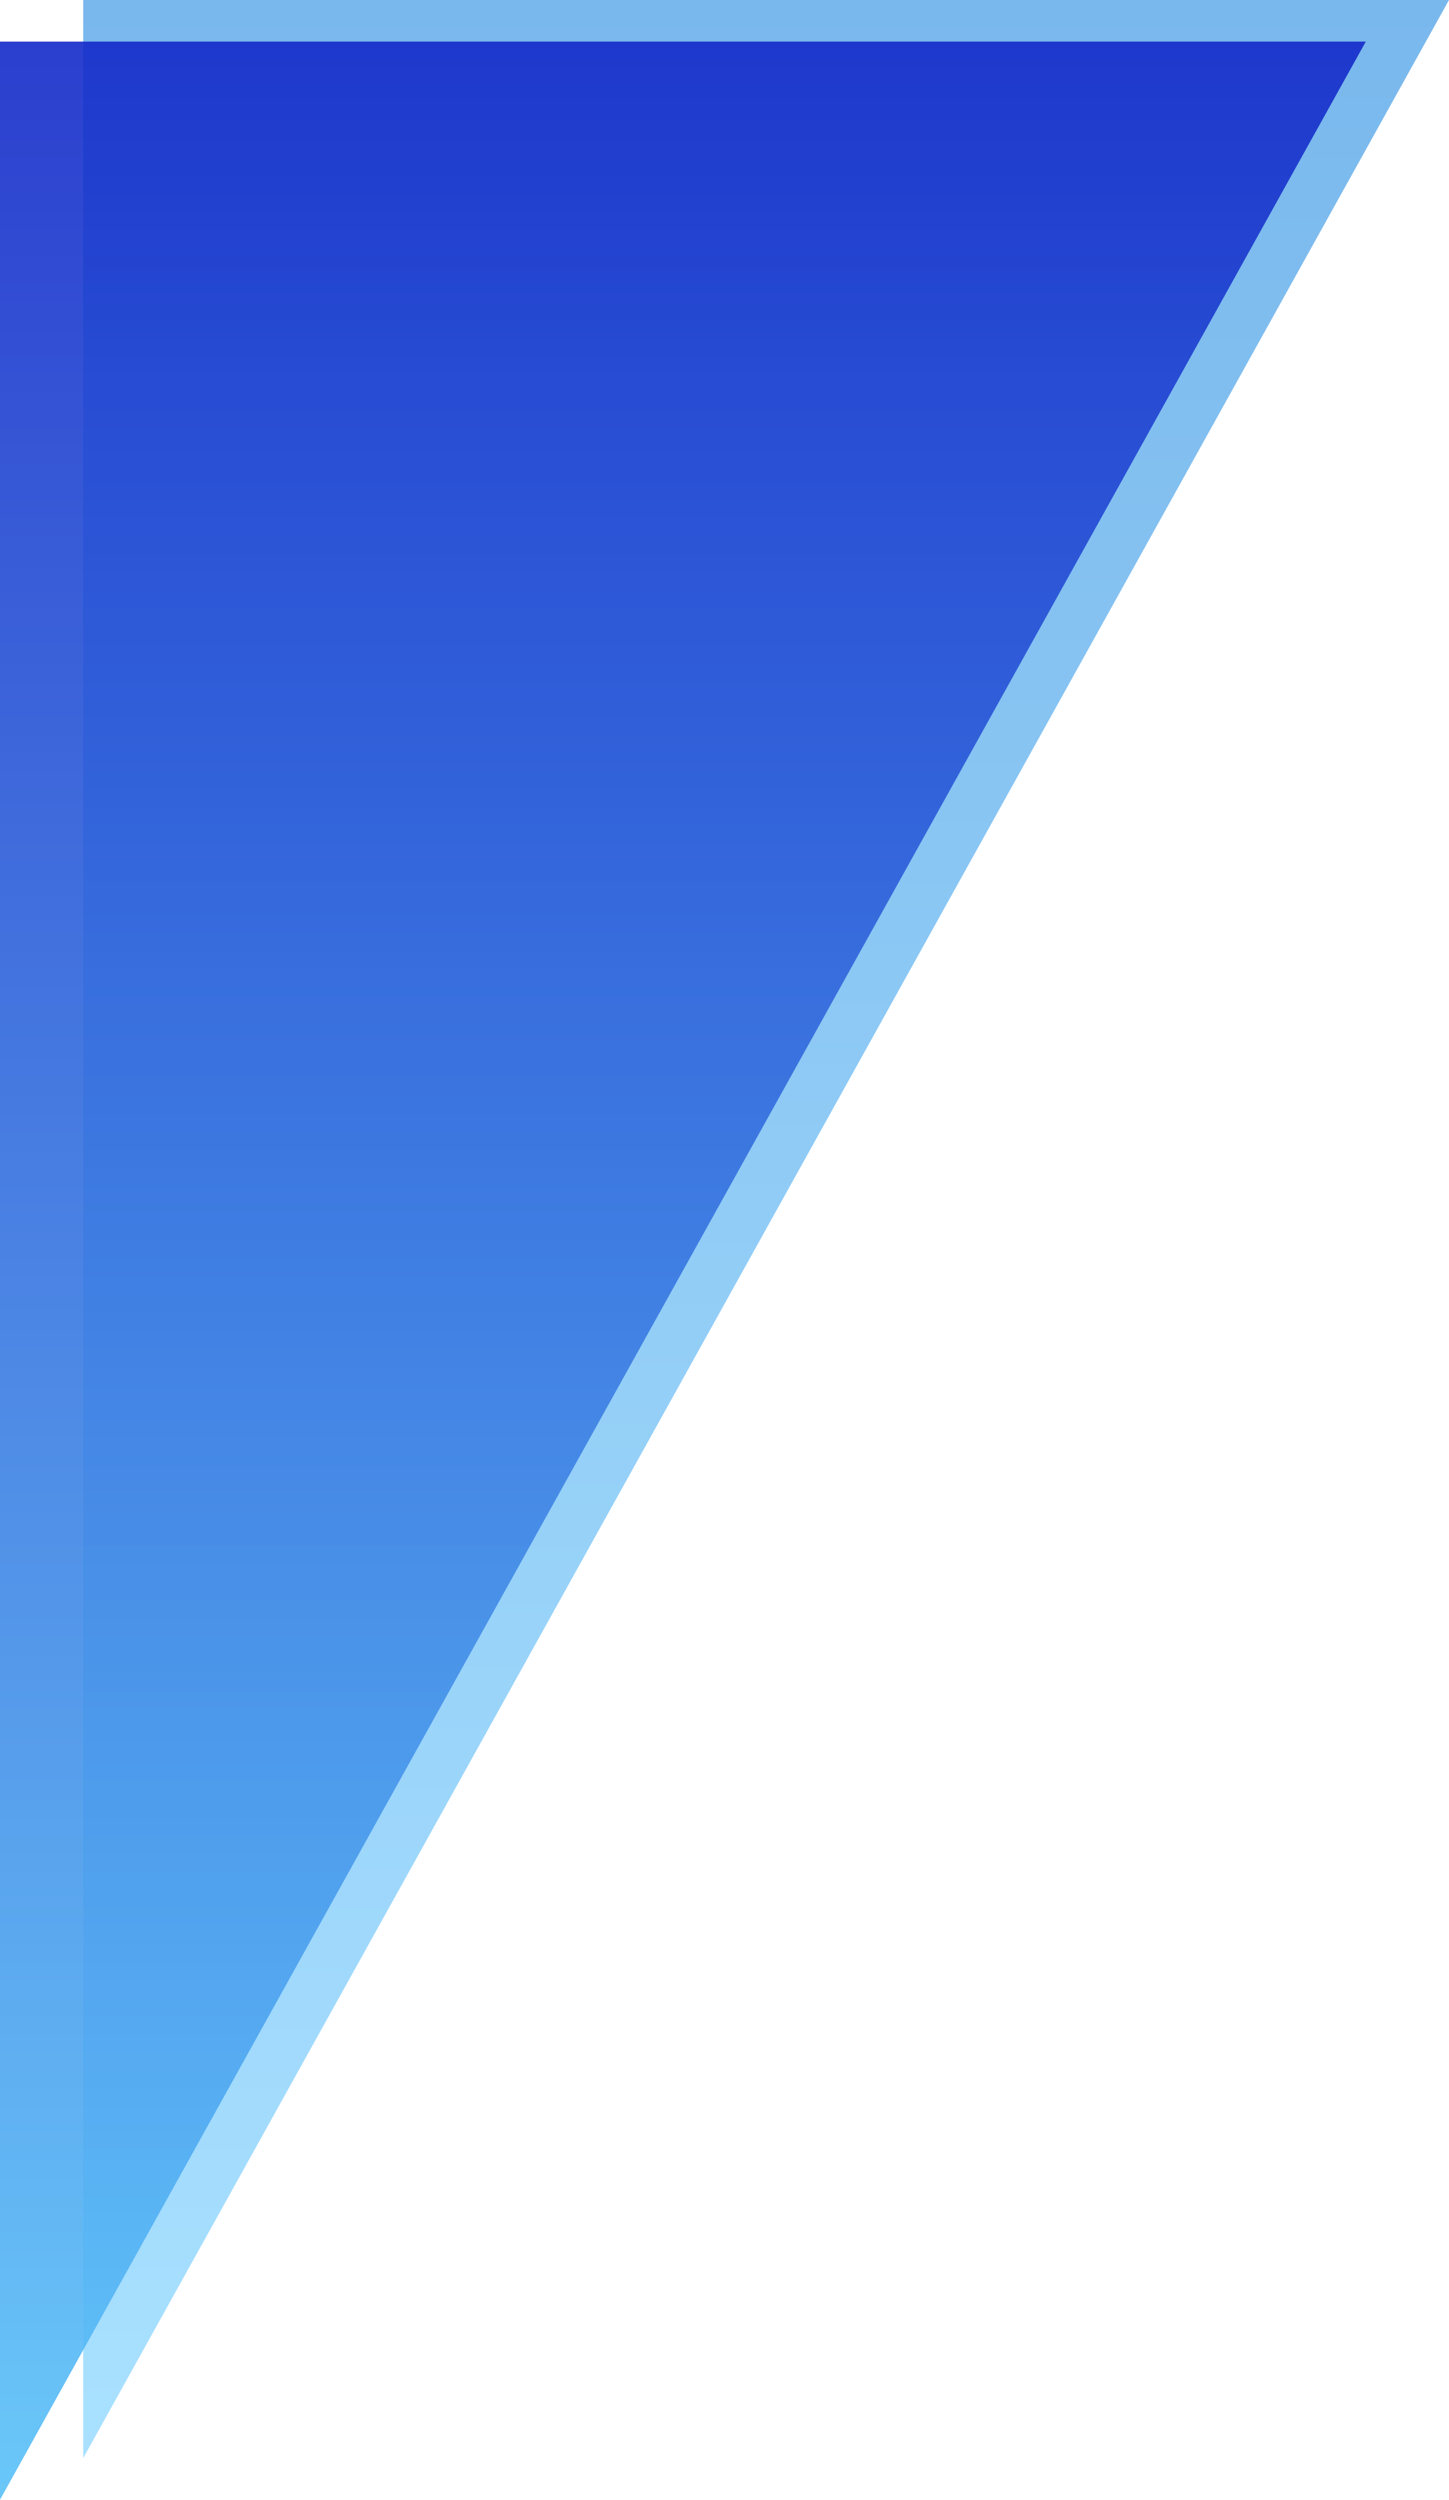 <svg xmlns="http://www.w3.org/2000/svg" xmlns:xlink="http://www.w3.org/1999/xlink" width="348.348" height="600.773" viewBox="0 0 348.348 600.773">
  <defs>
    <linearGradient id="linear-gradient" x1="0.5" x2="0.5" y2="1" gradientUnits="objectBoundingBox">
      <stop offset="0" stop-color="#4b9fe6"/>
      <stop offset="1" stop-color="#8dd7ff"/>
    </linearGradient>
    <linearGradient id="linear-gradient-2" x1="0.5" x2="0.5" y2="1" gradientUnits="objectBoundingBox">
      <stop offset="0" stop-color="#1328c9"/>
      <stop offset="1" stop-color="#5bc4f9"/>
    </linearGradient>
  </defs>
  <g id="back_top_1" transform="translate(21.488 18)">
    <path id="パス_25" data-name="パス 25" d="M-1485.488,50.9h328.348l-328.348,590.773Z" transform="translate(1484 -68.902)" opacity="0.75" fill="url(#linear-gradient)"/>
    <path id="パス_24" data-name="パス 24" d="M-1485.488,50.9h328.348l-328.348,590.773Z" transform="translate(1464 -58.902)" opacity="0.9" fill="url(#linear-gradient-2)"/>
  </g>
</svg>
